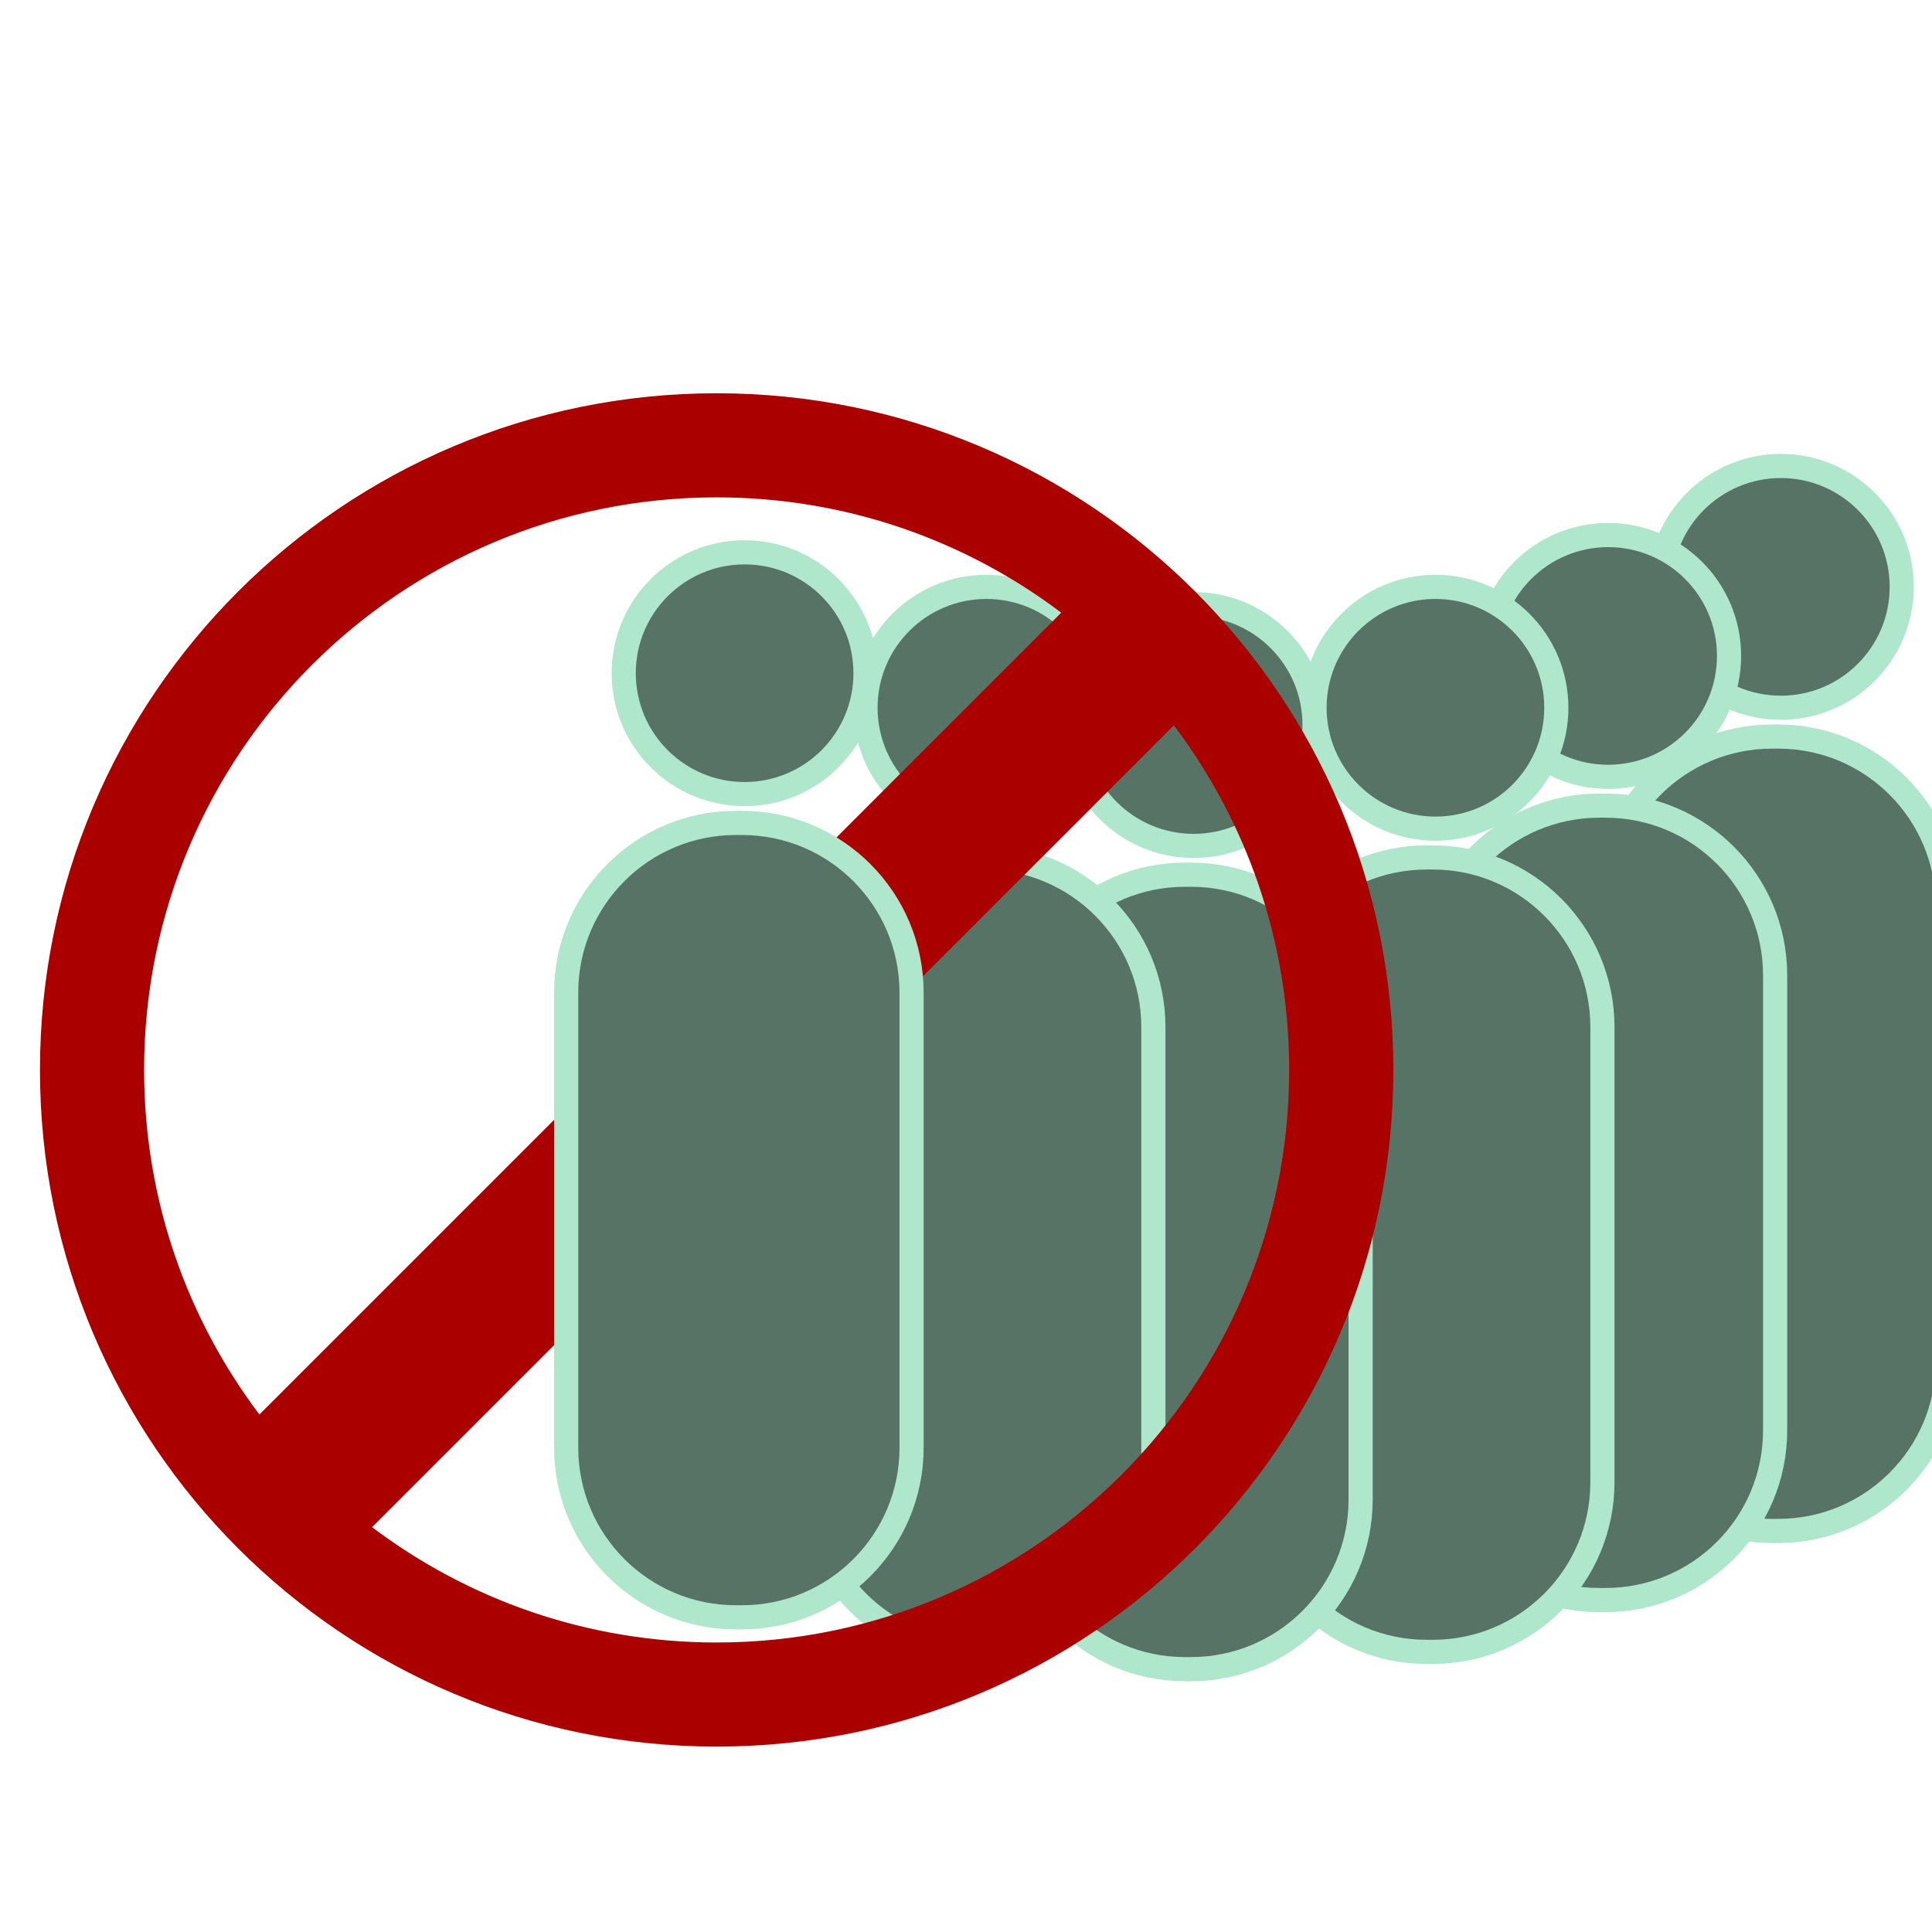 <?xml version="1.0" encoding="utf-8"?>
<!-- Generator: Adobe Illustrator 15.0.0, SVG Export Plug-In . SVG Version: 6.00 Build 0)  -->
<!DOCTYPE svg PUBLIC "-//W3C//DTD SVG 1.1//EN" "http://www.w3.org/Graphics/SVG/1.1/DTD/svg11.dtd">
<svg version="1.1" id="Capa_1" xmlns="http://www.w3.org/2000/svg" xmlns:xlink="http://www.w3.org/1999/xlink" x="0px" y="0px"
	 width="80px" height="80px" viewBox="0 0 80 80" enable-background="new 0 0 80 80" xml:space="preserve">
<g>
	<g>
		<g>
			<circle fill="#577366" stroke="#AFE7CC" stroke-miterlimit="10" cx="73.741" cy="24.301" r="5.006"/>
			<path fill="#577366" stroke="#AFE7CC" stroke-miterlimit="10" d="M80.655,56.369c0,3.881-3.146,7.025-7.025,7.025h-0.252
				c-3.88,0-7.025-3.145-7.025-7.025V37.525c0-3.88,3.146-7.026,7.025-7.026h0.252c3.88,0,7.025,3.146,7.025,7.026V56.369z"/>
		</g>
		<g>
			<circle fill="#577366" stroke="#AFE7CC" stroke-miterlimit="10" cx="66.59" cy="27.161" r="5.006"/>
			<path fill="#577366" stroke="#AFE7CC" stroke-miterlimit="10" d="M73.504,59.229c0,3.881-3.146,7.026-7.025,7.026h-0.252
				c-3.88,0-7.025-3.146-7.025-7.026V40.385c0-3.88,3.146-7.026,7.025-7.026h0.252c3.88,0,7.025,3.146,7.025,7.026V59.229z"/>
		</g>
		<g>
			<circle fill="#577366" stroke="#AFE7CC" stroke-miterlimit="10" cx="59.438" cy="29.307" r="5.006"/>
			<path fill="#577366" stroke="#AFE7CC" stroke-miterlimit="10" d="M66.353,61.375c0,3.881-3.146,7.026-7.025,7.026h-0.252
				c-3.88,0-7.025-3.146-7.025-7.026V42.53c0-3.88,3.146-7.025,7.025-7.025h0.252c3.88,0,7.025,3.146,7.025,7.025V61.375z"/>
		</g>
		<g>
			<circle fill="#577366" stroke="#AFE7CC" stroke-miterlimit="10" cx="49.427" cy="30.022" r="5.006"/>
			<path fill="#577366" stroke="#AFE7CC" stroke-miterlimit="10" d="M56.341,62.091c0,3.88-3.146,7.025-7.025,7.025h-0.252
				c-3.88,0-7.025-3.146-7.025-7.025V43.245c0-3.88,3.146-7.025,7.025-7.025h0.252c3.88,0,7.025,3.146,7.025,7.025V62.091z"/>
		</g>
		<g>
			<circle fill="#577366" stroke="#AFE7CC" stroke-miterlimit="10" cx="40.845" cy="29.307" r="5.006"/>
			<path fill="#577366" stroke="#AFE7CC" stroke-miterlimit="10" d="M47.759,61.375c0,3.881-3.146,7.026-7.025,7.026h-0.251
				c-3.88,0-7.026-3.146-7.026-7.026V42.53c0-3.88,3.146-7.025,7.026-7.025h0.251c3.88,0,7.025,3.146,7.025,7.025V61.375z"/>
		</g>
	</g>
	<path fill="#AA0000" d="M29.675,16.284c-15.475,0-28.02,12.545-28.02,28.019c0,15.475,12.545,28.02,28.02,28.02
		s28.02-12.545,28.02-28.02C57.694,28.829,45.149,16.284,29.675,16.284z M29.675,20.595c5.358,0,10.299,1.779,14.269,4.775
		L10.742,58.572c-2.997-3.971-4.775-8.911-4.775-14.27C5.966,31.208,16.582,20.595,29.675,20.595z M29.675,68.012
		c-5.357,0-10.299-1.778-14.269-4.776l33.202-33.201c2.996,3.97,4.774,8.912,4.774,14.269C53.383,57.398,42.77,68.012,29.675,68.012
		z"/>
	<g>
		<circle fill="#577366" stroke="#AFE7CC" stroke-miterlimit="10" cx="30.833" cy="27.876" r="5.006"/>
		<path fill="#577366" stroke="#AFE7CC" stroke-miterlimit="10" d="M37.747,59.945c0,3.88-3.146,7.025-7.025,7.025H30.47
			c-3.88,0-7.026-3.146-7.026-7.025V41.101c0-3.88,3.146-7.026,7.026-7.026h0.251c3.88,0,7.025,3.146,7.025,7.026V59.945z"/>
	</g>
</g>
</svg>
